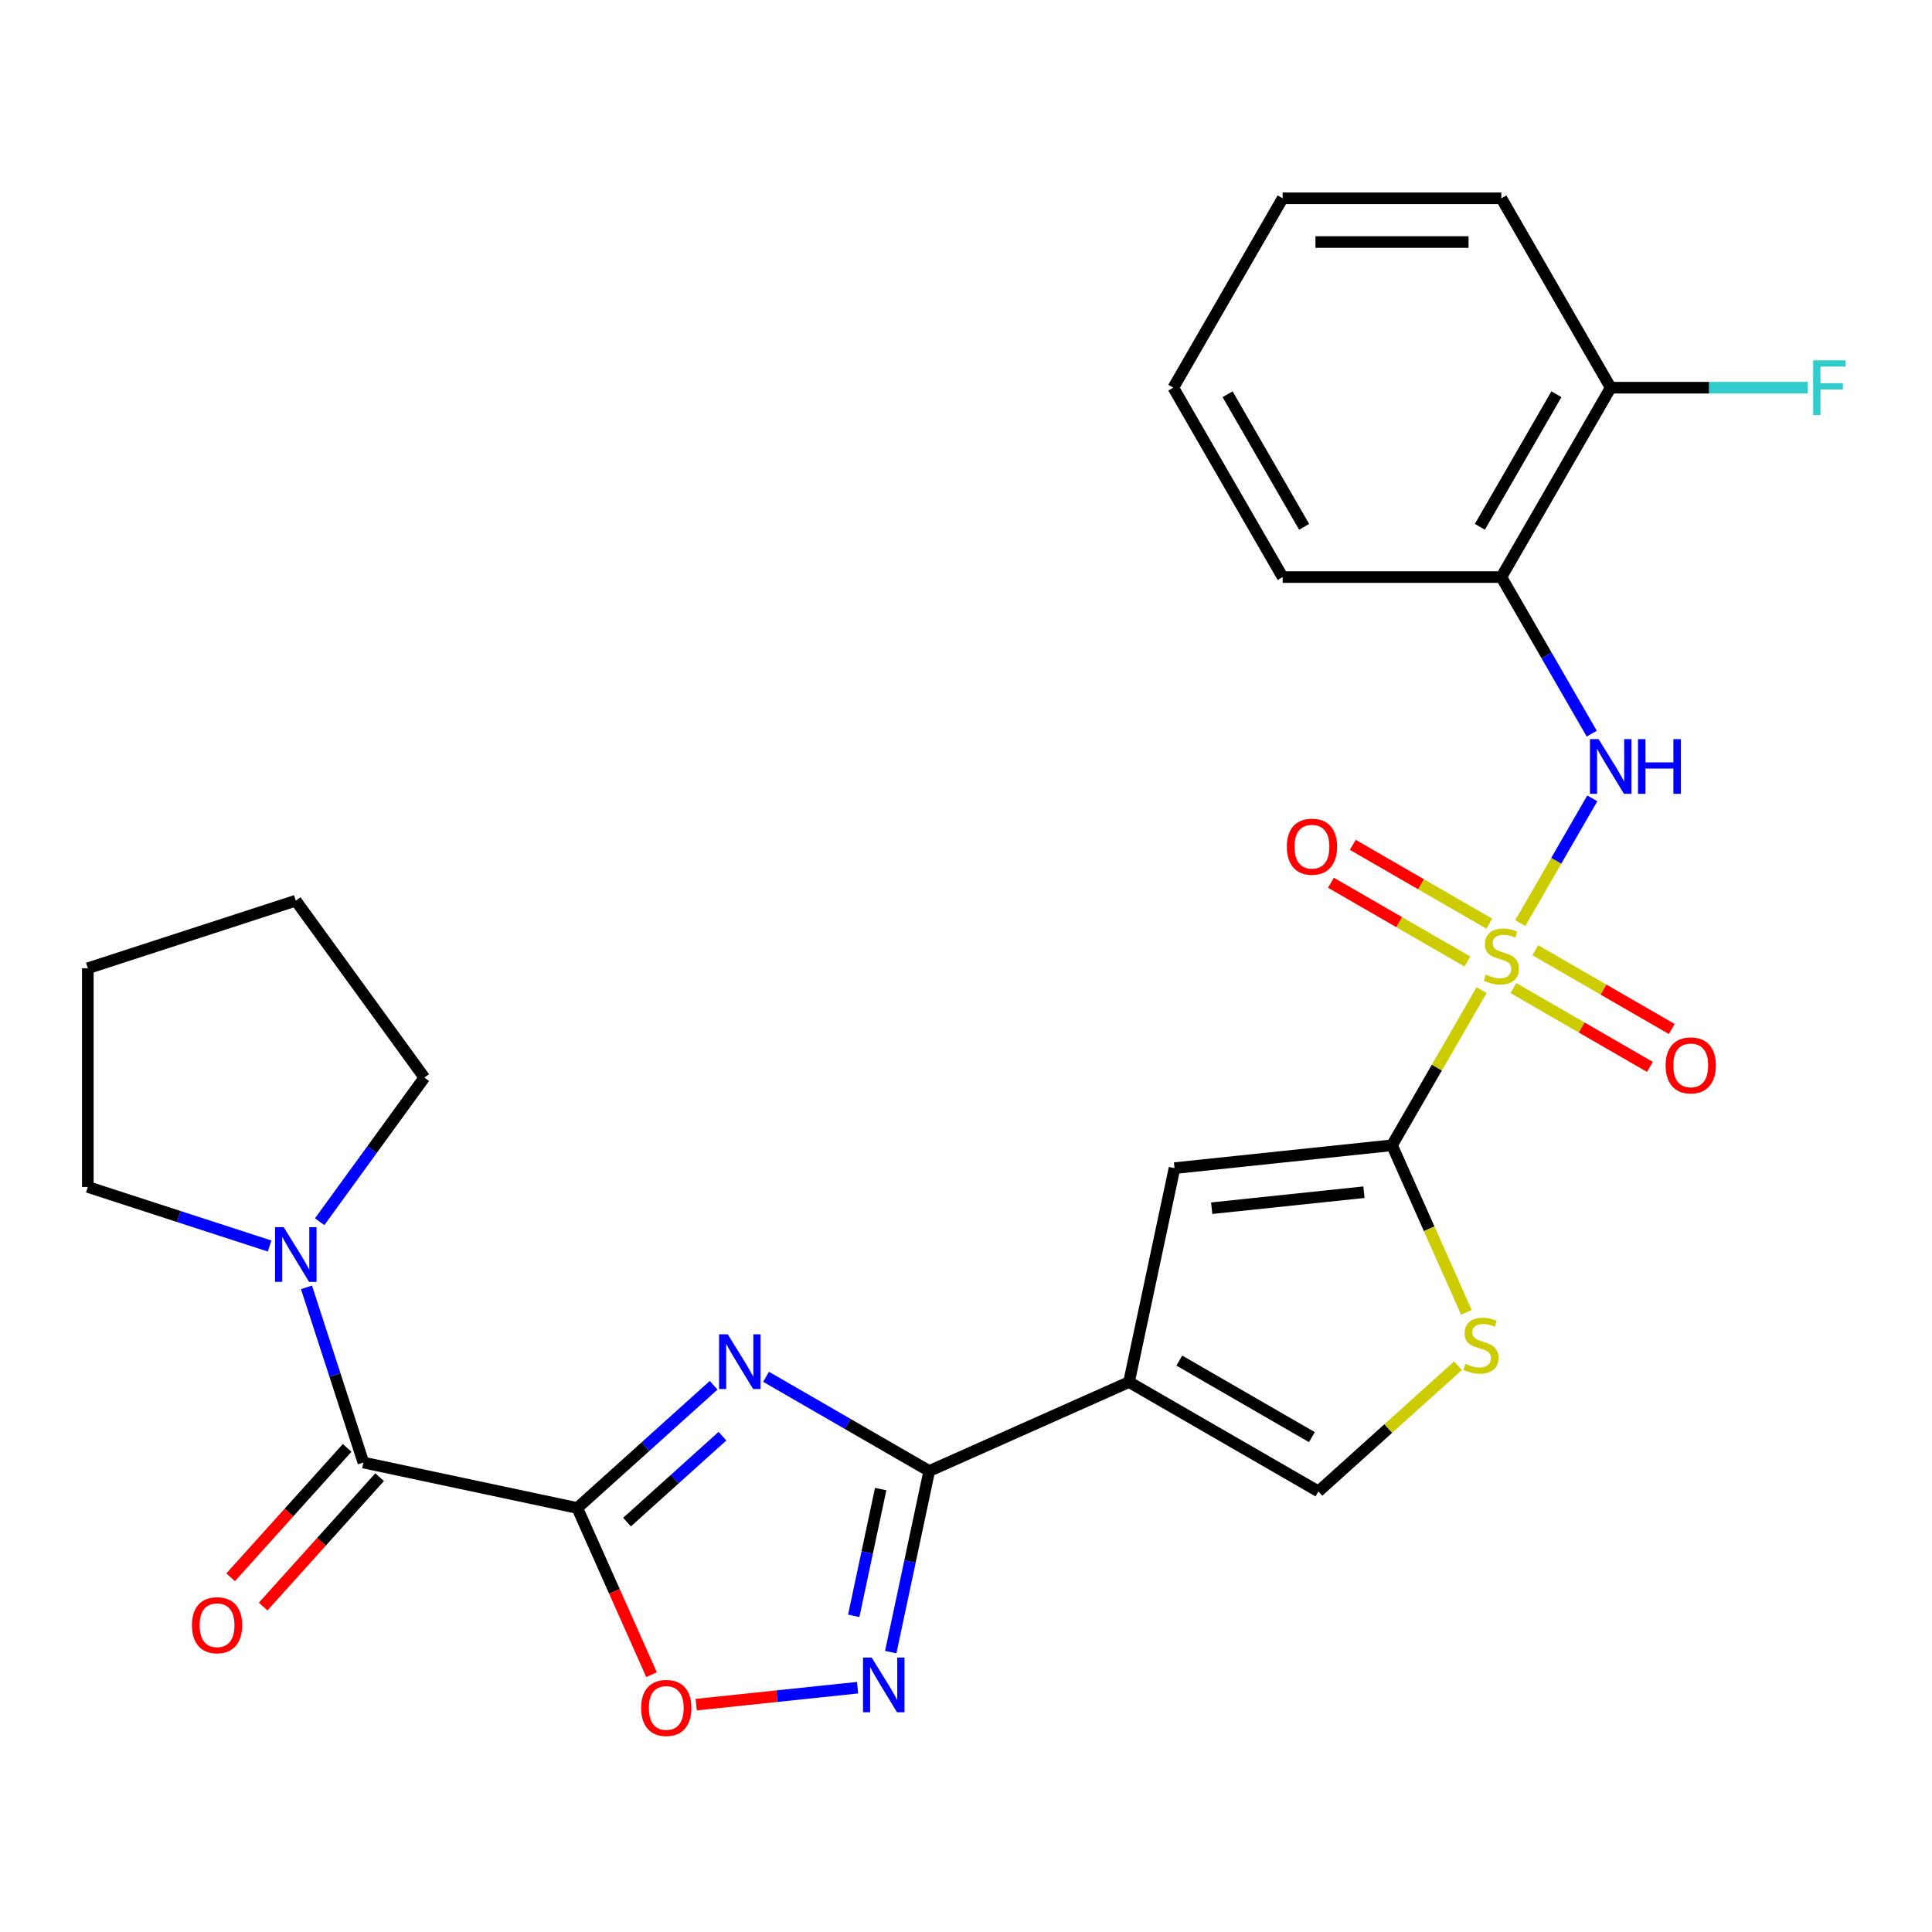 <?xml version='1.0' encoding='iso-8859-1'?>
<svg version='1.1' baseProfile='full'
              xmlns='http://www.w3.org/2000/svg'
                      xmlns:rdkit='http://www.rdkit.org/xml'
                      xmlns:xlink='http://www.w3.org/1999/xlink'
                  xml:space='preserve'
width='1000px' height='1000px' viewBox='0 0 1000 1000'>
<!-- END OF HEADER -->
<rect style='opacity:1.0;fill:#FFFFFF;stroke:none' width='1000' height='1000' x='0' y='0'> </rect>
<path class='bond-2' d='M 766.87,512.472 L 743.683,552.633' style='fill:none;fill-rule:evenodd;stroke:#CCCC00;stroke-width:6px;stroke-linecap:butt;stroke-linejoin:miter;stroke-opacity:1' />
<path class='bond-2' d='M 743.683,552.633 L 720.496,592.795' style='fill:none;fill-rule:evenodd;stroke:#000000;stroke-width:6px;stroke-linecap:butt;stroke-linejoin:miter;stroke-opacity:1' />
<path class='bond-9' d='M 786.881,477.812 L 805.524,445.521' style='fill:none;fill-rule:evenodd;stroke:#CCCC00;stroke-width:6px;stroke-linecap:butt;stroke-linejoin:miter;stroke-opacity:1' />
<path class='bond-9' d='M 805.524,445.521 L 824.167,413.231' style='fill:none;fill-rule:evenodd;stroke:#0000FF;stroke-width:6px;stroke-linecap:butt;stroke-linejoin:miter;stroke-opacity:1' />
<path class='bond-14' d='M 770.845,478.083 L 735.526,457.692' style='fill:none;fill-rule:evenodd;stroke:#CCCC00;stroke-width:6px;stroke-linecap:butt;stroke-linejoin:miter;stroke-opacity:1' />
<path class='bond-14' d='M 735.526,457.692 L 700.208,437.301' style='fill:none;fill-rule:evenodd;stroke:#FF0000;stroke-width:6px;stroke-linecap:butt;stroke-linejoin:miter;stroke-opacity:1' />
<path class='bond-14' d='M 759.525,497.689 L 724.207,477.298' style='fill:none;fill-rule:evenodd;stroke:#CCCC00;stroke-width:6px;stroke-linecap:butt;stroke-linejoin:miter;stroke-opacity:1' />
<path class='bond-14' d='M 724.207,477.298 L 688.889,456.907' style='fill:none;fill-rule:evenodd;stroke:#FF0000;stroke-width:6px;stroke-linecap:butt;stroke-linejoin:miter;stroke-opacity:1' />
<path class='bond-15' d='M 783.345,511.442 L 818.663,531.833' style='fill:none;fill-rule:evenodd;stroke:#CCCC00;stroke-width:6px;stroke-linecap:butt;stroke-linejoin:miter;stroke-opacity:1' />
<path class='bond-15' d='M 818.663,531.833 L 853.981,552.224' style='fill:none;fill-rule:evenodd;stroke:#FF0000;stroke-width:6px;stroke-linecap:butt;stroke-linejoin:miter;stroke-opacity:1' />
<path class='bond-15' d='M 794.664,491.835 L 829.983,512.226' style='fill:none;fill-rule:evenodd;stroke:#CCCC00;stroke-width:6px;stroke-linecap:butt;stroke-linejoin:miter;stroke-opacity:1' />
<path class='bond-15' d='M 829.983,512.226 L 865.301,532.617' style='fill:none;fill-rule:evenodd;stroke:#FF0000;stroke-width:6px;stroke-linecap:butt;stroke-linejoin:miter;stroke-opacity:1' />
<path class='bond-0' d='M 298.817,780.538 L 334.093,748.775' style='fill:none;fill-rule:evenodd;stroke:#000000;stroke-width:6px;stroke-linecap:butt;stroke-linejoin:miter;stroke-opacity:1' />
<path class='bond-0' d='M 334.093,748.775 L 369.369,717.012' style='fill:none;fill-rule:evenodd;stroke:#0000FF;stroke-width:6px;stroke-linecap:butt;stroke-linejoin:miter;stroke-opacity:1' />
<path class='bond-0' d='M 324.548,787.834 L 349.242,765.6' style='fill:none;fill-rule:evenodd;stroke:#000000;stroke-width:6px;stroke-linecap:butt;stroke-linejoin:miter;stroke-opacity:1' />
<path class='bond-0' d='M 349.242,765.6 L 373.935,743.366' style='fill:none;fill-rule:evenodd;stroke:#0000FF;stroke-width:6px;stroke-linecap:butt;stroke-linejoin:miter;stroke-opacity:1' />
<path class='bond-5' d='M 298.817,780.538 L 188.092,757.003' style='fill:none;fill-rule:evenodd;stroke:#000000;stroke-width:6px;stroke-linecap:butt;stroke-linejoin:miter;stroke-opacity:1' />
<path class='bond-29' d='M 298.817,780.538 L 318.02,823.669' style='fill:none;fill-rule:evenodd;stroke:#000000;stroke-width:6px;stroke-linecap:butt;stroke-linejoin:miter;stroke-opacity:1' />
<path class='bond-29' d='M 318.02,823.669 L 337.223,866.8' style='fill:none;fill-rule:evenodd;stroke:#FF0000;stroke-width:6px;stroke-linecap:butt;stroke-linejoin:miter;stroke-opacity:1' />
<path class='bond-1' d='M 396.509,712.629 L 438.74,737.011' style='fill:none;fill-rule:evenodd;stroke:#0000FF;stroke-width:6px;stroke-linecap:butt;stroke-linejoin:miter;stroke-opacity:1' />
<path class='bond-1' d='M 438.74,737.011 L 480.971,761.393' style='fill:none;fill-rule:evenodd;stroke:#000000;stroke-width:6px;stroke-linecap:butt;stroke-linejoin:miter;stroke-opacity:1' />
<path class='bond-7' d='M 720.496,592.795 L 607.918,604.627' style='fill:none;fill-rule:evenodd;stroke:#000000;stroke-width:6px;stroke-linecap:butt;stroke-linejoin:miter;stroke-opacity:1' />
<path class='bond-7' d='M 705.975,617.085 L 627.171,625.368' style='fill:none;fill-rule:evenodd;stroke:#000000;stroke-width:6px;stroke-linecap:butt;stroke-linejoin:miter;stroke-opacity:1' />
<path class='bond-10' d='M 720.496,592.795 L 739.743,636.025' style='fill:none;fill-rule:evenodd;stroke:#000000;stroke-width:6px;stroke-linecap:butt;stroke-linejoin:miter;stroke-opacity:1' />
<path class='bond-10' d='M 739.743,636.025 L 758.991,679.256' style='fill:none;fill-rule:evenodd;stroke:#CCCC00;stroke-width:6px;stroke-linecap:butt;stroke-linejoin:miter;stroke-opacity:1' />
<path class='bond-3' d='M 480.971,761.393 L 584.383,715.351' style='fill:none;fill-rule:evenodd;stroke:#000000;stroke-width:6px;stroke-linecap:butt;stroke-linejoin:miter;stroke-opacity:1' />
<path class='bond-6' d='M 480.971,761.393 L 471.009,808.26' style='fill:none;fill-rule:evenodd;stroke:#000000;stroke-width:6px;stroke-linecap:butt;stroke-linejoin:miter;stroke-opacity:1' />
<path class='bond-6' d='M 471.009,808.26 L 461.047,855.127' style='fill:none;fill-rule:evenodd;stroke:#0000FF;stroke-width:6px;stroke-linecap:butt;stroke-linejoin:miter;stroke-opacity:1' />
<path class='bond-6' d='M 455.838,770.746 L 448.864,803.553' style='fill:none;fill-rule:evenodd;stroke:#000000;stroke-width:6px;stroke-linecap:butt;stroke-linejoin:miter;stroke-opacity:1' />
<path class='bond-6' d='M 448.864,803.553 L 441.891,836.36' style='fill:none;fill-rule:evenodd;stroke:#0000FF;stroke-width:6px;stroke-linecap:butt;stroke-linejoin:miter;stroke-opacity:1' />
<path class='bond-4' d='M 584.383,715.351 L 607.918,604.627' style='fill:none;fill-rule:evenodd;stroke:#000000;stroke-width:6px;stroke-linecap:butt;stroke-linejoin:miter;stroke-opacity:1' />
<path class='bond-27' d='M 584.383,715.351 L 682.415,771.95' style='fill:none;fill-rule:evenodd;stroke:#000000;stroke-width:6px;stroke-linecap:butt;stroke-linejoin:miter;stroke-opacity:1' />
<path class='bond-27' d='M 610.407,704.235 L 679.03,743.854' style='fill:none;fill-rule:evenodd;stroke:#000000;stroke-width:6px;stroke-linecap:butt;stroke-linejoin:miter;stroke-opacity:1' />
<path class='bond-12' d='M 188.092,757.003 L 173.362,711.669' style='fill:none;fill-rule:evenodd;stroke:#000000;stroke-width:6px;stroke-linecap:butt;stroke-linejoin:miter;stroke-opacity:1' />
<path class='bond-12' d='M 173.362,711.669 L 158.633,666.335' style='fill:none;fill-rule:evenodd;stroke:#0000FF;stroke-width:6px;stroke-linecap:butt;stroke-linejoin:miter;stroke-opacity:1' />
<path class='bond-16' d='M 179.68,749.429 L 149.529,782.915' style='fill:none;fill-rule:evenodd;stroke:#000000;stroke-width:6px;stroke-linecap:butt;stroke-linejoin:miter;stroke-opacity:1' />
<path class='bond-16' d='M 149.529,782.915 L 119.378,816.401' style='fill:none;fill-rule:evenodd;stroke:#FF0000;stroke-width:6px;stroke-linecap:butt;stroke-linejoin:miter;stroke-opacity:1' />
<path class='bond-16' d='M 196.504,764.577 L 166.353,798.064' style='fill:none;fill-rule:evenodd;stroke:#000000;stroke-width:6px;stroke-linecap:butt;stroke-linejoin:miter;stroke-opacity:1' />
<path class='bond-16' d='M 166.353,798.064 L 136.202,831.55' style='fill:none;fill-rule:evenodd;stroke:#FF0000;stroke-width:6px;stroke-linecap:butt;stroke-linejoin:miter;stroke-opacity:1' />
<path class='bond-8' d='M 443.866,873.543 L 402.107,877.933' style='fill:none;fill-rule:evenodd;stroke:#0000FF;stroke-width:6px;stroke-linecap:butt;stroke-linejoin:miter;stroke-opacity:1' />
<path class='bond-8' d='M 402.107,877.933 L 360.347,882.322' style='fill:none;fill-rule:evenodd;stroke:#FF0000;stroke-width:6px;stroke-linecap:butt;stroke-linejoin:miter;stroke-opacity:1' />
<path class='bond-13' d='M 823.884,379.74 L 800.489,339.219' style='fill:none;fill-rule:evenodd;stroke:#0000FF;stroke-width:6px;stroke-linecap:butt;stroke-linejoin:miter;stroke-opacity:1' />
<path class='bond-13' d='M 800.489,339.219 L 777.095,298.698' style='fill:none;fill-rule:evenodd;stroke:#000000;stroke-width:6px;stroke-linecap:butt;stroke-linejoin:miter;stroke-opacity:1' />
<path class='bond-11' d='M 754.627,706.93 L 718.521,739.44' style='fill:none;fill-rule:evenodd;stroke:#CCCC00;stroke-width:6px;stroke-linecap:butt;stroke-linejoin:miter;stroke-opacity:1' />
<path class='bond-11' d='M 718.521,739.44 L 682.415,771.95' style='fill:none;fill-rule:evenodd;stroke:#000000;stroke-width:6px;stroke-linecap:butt;stroke-linejoin:miter;stroke-opacity:1' />
<path class='bond-19' d='M 139.542,644.936 L 92.498,629.651' style='fill:none;fill-rule:evenodd;stroke:#0000FF;stroke-width:6px;stroke-linecap:butt;stroke-linejoin:miter;stroke-opacity:1' />
<path class='bond-19' d='M 92.498,629.651 L 45.455,614.365' style='fill:none;fill-rule:evenodd;stroke:#000000;stroke-width:6px;stroke-linecap:butt;stroke-linejoin:miter;stroke-opacity:1' />
<path class='bond-20' d='M 165.456,632.355 L 192.552,595.061' style='fill:none;fill-rule:evenodd;stroke:#0000FF;stroke-width:6px;stroke-linecap:butt;stroke-linejoin:miter;stroke-opacity:1' />
<path class='bond-20' d='M 192.552,595.061 L 219.648,557.766' style='fill:none;fill-rule:evenodd;stroke:#000000;stroke-width:6px;stroke-linecap:butt;stroke-linejoin:miter;stroke-opacity:1' />
<path class='bond-17' d='M 777.095,298.698 L 833.694,200.665' style='fill:none;fill-rule:evenodd;stroke:#000000;stroke-width:6px;stroke-linecap:butt;stroke-linejoin:miter;stroke-opacity:1' />
<path class='bond-17' d='M 765.978,272.673 L 805.597,204.05' style='fill:none;fill-rule:evenodd;stroke:#000000;stroke-width:6px;stroke-linecap:butt;stroke-linejoin:miter;stroke-opacity:1' />
<path class='bond-21' d='M 777.095,298.698 L 663.897,298.698' style='fill:none;fill-rule:evenodd;stroke:#000000;stroke-width:6px;stroke-linecap:butt;stroke-linejoin:miter;stroke-opacity:1' />
<path class='bond-18' d='M 833.694,200.665 L 884.668,200.665' style='fill:none;fill-rule:evenodd;stroke:#000000;stroke-width:6px;stroke-linecap:butt;stroke-linejoin:miter;stroke-opacity:1' />
<path class='bond-18' d='M 884.668,200.665 L 935.641,200.665' style='fill:none;fill-rule:evenodd;stroke:#33CCCC;stroke-width:6px;stroke-linecap:butt;stroke-linejoin:miter;stroke-opacity:1' />
<path class='bond-22' d='M 833.694,200.665 L 777.095,102.633' style='fill:none;fill-rule:evenodd;stroke:#000000;stroke-width:6px;stroke-linecap:butt;stroke-linejoin:miter;stroke-opacity:1' />
<path class='bond-23' d='M 45.455,614.365 L 45.455,501.167' style='fill:none;fill-rule:evenodd;stroke:#000000;stroke-width:6px;stroke-linecap:butt;stroke-linejoin:miter;stroke-opacity:1' />
<path class='bond-24' d='M 219.648,557.766 L 153.112,466.187' style='fill:none;fill-rule:evenodd;stroke:#000000;stroke-width:6px;stroke-linecap:butt;stroke-linejoin:miter;stroke-opacity:1' />
<path class='bond-25' d='M 663.897,298.698 L 607.298,200.665' style='fill:none;fill-rule:evenodd;stroke:#000000;stroke-width:6px;stroke-linecap:butt;stroke-linejoin:miter;stroke-opacity:1' />
<path class='bond-25' d='M 675.013,272.673 L 635.394,204.05' style='fill:none;fill-rule:evenodd;stroke:#000000;stroke-width:6px;stroke-linecap:butt;stroke-linejoin:miter;stroke-opacity:1' />
<path class='bond-28' d='M 777.095,102.633 L 663.897,102.633' style='fill:none;fill-rule:evenodd;stroke:#000000;stroke-width:6px;stroke-linecap:butt;stroke-linejoin:miter;stroke-opacity:1' />
<path class='bond-28' d='M 760.115,125.273 L 680.876,125.273' style='fill:none;fill-rule:evenodd;stroke:#000000;stroke-width:6px;stroke-linecap:butt;stroke-linejoin:miter;stroke-opacity:1' />
<path class='bond-30' d='M 45.455,501.167 L 153.112,466.187' style='fill:none;fill-rule:evenodd;stroke:#000000;stroke-width:6px;stroke-linecap:butt;stroke-linejoin:miter;stroke-opacity:1' />
<path class='bond-26' d='M 607.298,200.665 L 663.897,102.633' style='fill:none;fill-rule:evenodd;stroke:#000000;stroke-width:6px;stroke-linecap:butt;stroke-linejoin:miter;stroke-opacity:1' />
<path  class='atom-0' d='M 769.095 504.482
Q 769.415 504.602, 770.735 505.162
Q 772.055 505.722, 773.495 506.082
Q 774.975 506.402, 776.415 506.402
Q 779.095 506.402, 780.655 505.122
Q 782.215 503.802, 782.215 501.522
Q 782.215 499.962, 781.415 499.002
Q 780.655 498.042, 779.455 497.522
Q 778.255 497.002, 776.255 496.402
Q 773.735 495.642, 772.215 494.922
Q 770.735 494.202, 769.655 492.682
Q 768.615 491.162, 768.615 488.602
Q 768.615 485.042, 771.015 482.842
Q 773.455 480.642, 778.255 480.642
Q 781.535 480.642, 785.255 482.202
L 784.335 485.282
Q 780.935 483.882, 778.375 483.882
Q 775.615 483.882, 774.095 485.042
Q 772.575 486.162, 772.615 488.122
Q 772.615 489.642, 773.375 490.562
Q 774.175 491.482, 775.295 492.002
Q 776.455 492.522, 778.375 493.122
Q 780.935 493.922, 782.455 494.722
Q 783.975 495.522, 785.055 497.162
Q 786.175 498.762, 786.175 501.522
Q 786.175 505.442, 783.535 507.562
Q 780.935 509.642, 776.575 509.642
Q 774.055 509.642, 772.135 509.082
Q 770.255 508.562, 768.015 507.642
L 769.095 504.482
' fill='#CCCC00'/>
<path  class='atom-2' d='M 376.679 690.634
L 385.959 705.634
Q 386.879 707.114, 388.359 709.794
Q 389.839 712.474, 389.919 712.634
L 389.919 690.634
L 393.679 690.634
L 393.679 718.954
L 389.799 718.954
L 379.839 702.554
Q 378.679 700.634, 377.439 698.434
Q 376.239 696.234, 375.879 695.554
L 375.879 718.954
L 372.199 718.954
L 372.199 690.634
L 376.679 690.634
' fill='#0000FF'/>
<path  class='atom-7' d='M 451.176 857.957
L 460.456 872.957
Q 461.376 874.437, 462.856 877.117
Q 464.336 879.797, 464.416 879.957
L 464.416 857.957
L 468.176 857.957
L 468.176 886.277
L 464.296 886.277
L 454.336 869.877
Q 453.176 867.957, 451.936 865.757
Q 450.736 863.557, 450.376 862.877
L 450.376 886.277
L 446.696 886.277
L 446.696 857.957
L 451.176 857.957
' fill='#0000FF'/>
<path  class='atom-9' d='M 331.858 884.03
Q 331.858 877.23, 335.218 873.43
Q 338.578 869.63, 344.858 869.63
Q 351.138 869.63, 354.498 873.43
Q 357.858 877.23, 357.858 884.03
Q 357.858 890.91, 354.458 894.83
Q 351.058 898.71, 344.858 898.71
Q 338.618 898.71, 335.218 894.83
Q 331.858 890.95, 331.858 884.03
M 344.858 895.51
Q 349.178 895.51, 351.498 892.63
Q 353.858 889.71, 353.858 884.03
Q 353.858 878.47, 351.498 875.67
Q 349.178 872.83, 344.858 872.83
Q 340.538 872.83, 338.178 875.63
Q 335.858 878.43, 335.858 884.03
Q 335.858 889.75, 338.178 892.63
Q 340.538 895.51, 344.858 895.51
' fill='#FF0000'/>
<path  class='atom-10' d='M 827.434 382.57
L 836.714 397.57
Q 837.634 399.05, 839.114 401.73
Q 840.594 404.41, 840.674 404.57
L 840.674 382.57
L 844.434 382.57
L 844.434 410.89
L 840.554 410.89
L 830.594 394.49
Q 829.434 392.57, 828.194 390.37
Q 826.994 388.17, 826.634 387.49
L 826.634 410.89
L 822.954 410.89
L 822.954 382.57
L 827.434 382.57
' fill='#0000FF'/>
<path  class='atom-10' d='M 847.834 382.57
L 851.674 382.57
L 851.674 394.61
L 866.154 394.61
L 866.154 382.57
L 869.994 382.57
L 869.994 410.89
L 866.154 410.89
L 866.154 397.81
L 851.674 397.81
L 851.674 410.89
L 847.834 410.89
L 847.834 382.57
' fill='#0000FF'/>
<path  class='atom-11' d='M 758.537 705.926
Q 758.857 706.046, 760.177 706.606
Q 761.497 707.166, 762.937 707.526
Q 764.417 707.846, 765.857 707.846
Q 768.537 707.846, 770.097 706.566
Q 771.657 705.246, 771.657 702.966
Q 771.657 701.406, 770.857 700.446
Q 770.097 699.486, 768.897 698.966
Q 767.697 698.446, 765.697 697.846
Q 763.177 697.086, 761.657 696.366
Q 760.177 695.646, 759.097 694.126
Q 758.057 692.606, 758.057 690.046
Q 758.057 686.486, 760.457 684.286
Q 762.897 682.086, 767.697 682.086
Q 770.977 682.086, 774.697 683.646
L 773.777 686.726
Q 770.377 685.326, 767.817 685.326
Q 765.057 685.326, 763.537 686.486
Q 762.017 687.606, 762.057 689.566
Q 762.057 691.086, 762.817 692.006
Q 763.617 692.926, 764.737 693.446
Q 765.897 693.966, 767.817 694.566
Q 770.377 695.366, 771.897 696.166
Q 773.417 696.966, 774.497 698.606
Q 775.617 700.206, 775.617 702.966
Q 775.617 706.886, 772.977 709.006
Q 770.377 711.086, 766.017 711.086
Q 763.497 711.086, 761.577 710.526
Q 759.697 710.006, 757.457 709.086
L 758.537 705.926
' fill='#CCCC00'/>
<path  class='atom-13' d='M 146.852 635.185
L 156.132 650.185
Q 157.052 651.665, 158.532 654.345
Q 160.012 657.025, 160.092 657.185
L 160.092 635.185
L 163.852 635.185
L 163.852 663.505
L 159.972 663.505
L 150.012 647.105
Q 148.852 645.185, 147.612 642.985
Q 146.412 640.785, 146.052 640.105
L 146.052 663.505
L 142.372 663.505
L 142.372 635.185
L 146.852 635.185
' fill='#0000FF'/>
<path  class='atom-15' d='M 666.062 438.243
Q 666.062 431.443, 669.422 427.643
Q 672.782 423.843, 679.062 423.843
Q 685.342 423.843, 688.702 427.643
Q 692.062 431.443, 692.062 438.243
Q 692.062 445.123, 688.662 449.043
Q 685.262 452.923, 679.062 452.923
Q 672.822 452.923, 669.422 449.043
Q 666.062 445.163, 666.062 438.243
M 679.062 449.723
Q 683.382 449.723, 685.702 446.843
Q 688.062 443.923, 688.062 438.243
Q 688.062 432.683, 685.702 429.883
Q 683.382 427.043, 679.062 427.043
Q 674.742 427.043, 672.382 429.843
Q 670.062 432.643, 670.062 438.243
Q 670.062 443.963, 672.382 446.843
Q 674.742 449.723, 679.062 449.723
' fill='#FF0000'/>
<path  class='atom-16' d='M 862.127 551.441
Q 862.127 544.641, 865.487 540.841
Q 868.847 537.041, 875.127 537.041
Q 881.407 537.041, 884.767 540.841
Q 888.127 544.641, 888.127 551.441
Q 888.127 558.321, 884.727 562.241
Q 881.327 566.121, 875.127 566.121
Q 868.887 566.121, 865.487 562.241
Q 862.127 558.361, 862.127 551.441
M 875.127 562.921
Q 879.447 562.921, 881.767 560.041
Q 884.127 557.121, 884.127 551.441
Q 884.127 545.881, 881.767 543.081
Q 879.447 540.241, 875.127 540.241
Q 870.807 540.241, 868.447 543.041
Q 866.127 545.841, 866.127 551.441
Q 866.127 557.161, 868.447 560.041
Q 870.807 562.921, 875.127 562.921
' fill='#FF0000'/>
<path  class='atom-17' d='M 99.348 841.205
Q 99.348 834.405, 102.708 830.605
Q 106.068 826.805, 112.348 826.805
Q 118.628 826.805, 121.988 830.605
Q 125.348 834.405, 125.348 841.205
Q 125.348 848.085, 121.948 852.005
Q 118.548 855.885, 112.348 855.885
Q 106.108 855.885, 102.708 852.005
Q 99.348 848.125, 99.348 841.205
M 112.348 852.685
Q 116.668 852.685, 118.988 849.805
Q 121.348 846.885, 121.348 841.205
Q 121.348 835.645, 118.988 832.845
Q 116.668 830.005, 112.348 830.005
Q 108.028 830.005, 105.668 832.805
Q 103.348 835.605, 103.348 841.205
Q 103.348 846.925, 105.668 849.805
Q 108.028 852.685, 112.348 852.685
' fill='#FF0000'/>
<path  class='atom-19' d='M 938.471 186.505
L 955.311 186.505
L 955.311 189.745
L 942.271 189.745
L 942.271 198.345
L 953.871 198.345
L 953.871 201.625
L 942.271 201.625
L 942.271 214.825
L 938.471 214.825
L 938.471 186.505
' fill='#33CCCC'/>
</svg>
